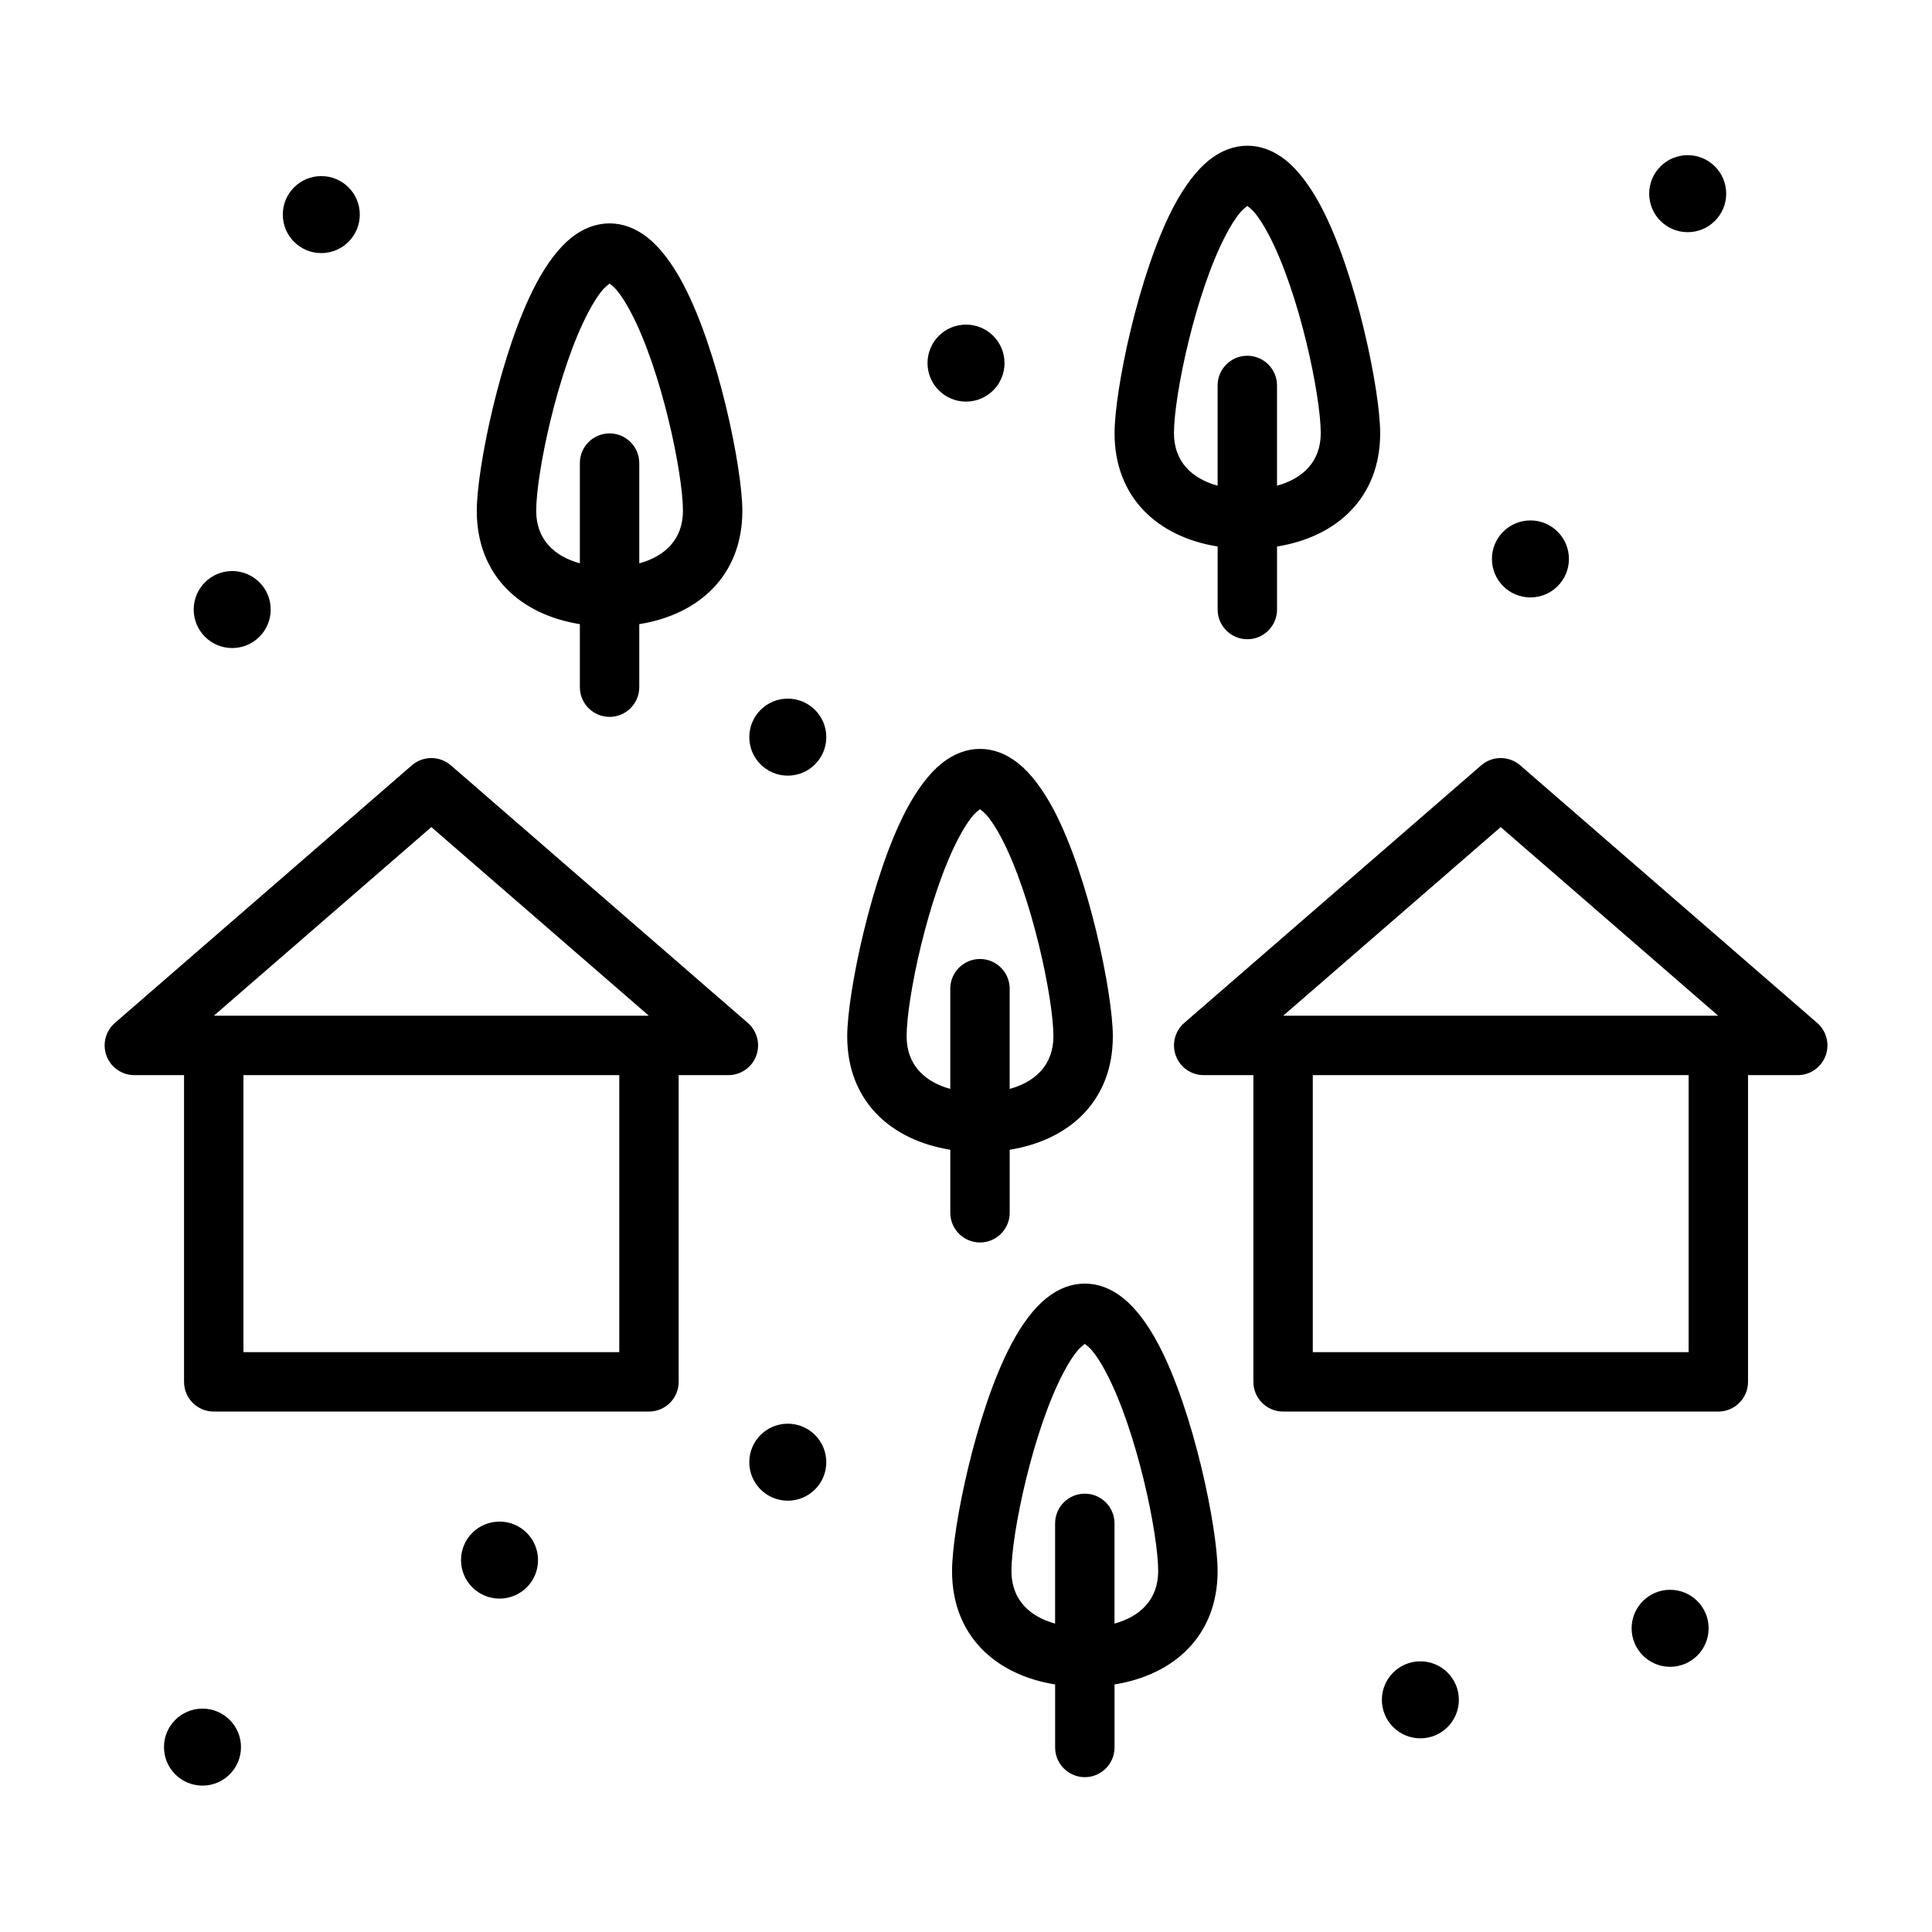 <?xml version="1.0" encoding="UTF-8"?>
<!-- Uploaded to: SVG Repo, www.svgrepo.com, Generator: SVG Repo Mixer Tools -->
<svg fill="#000000" width="800px" height="800px" version="1.1" viewBox="144 144 512 512" xmlns="http://www.w3.org/2000/svg">
 <path d="m197.66 596.8c-5.637 0-10.203 4.566-10.203 10.203 0 5.637 4.566 10.203 10.203 10.203s10.203-4.566 10.203-10.203c0-5.637-4.566-10.203-10.203-10.203zm225.96-6.406v16.703c0 4.328 3.527 7.871 7.871 7.871s7.871-3.543 7.871-7.871v-16.703c15.855-2.551 27.316-12.973 27.316-30.039 0-11.242-6.328-42.398-15.68-60.078-2.832-5.383-6.047-9.621-9.289-12.219-3.273-2.644-6.754-3.891-10.219-3.891s-6.941 1.242-10.219 3.891c-3.242 2.598-6.453 6.832-9.289 12.219-9.352 17.68-15.68 48.84-15.68 60.078 0 17.066 11.461 27.488 27.316 30.039zm96.793-6.125c-5.637 0-10.203 4.566-10.203 10.203 0 5.637 4.566 10.203 10.203 10.203s10.203-4.566 10.203-10.203c0-5.637-4.566-10.203-10.203-10.203zm66.188-18.957c-5.637 0-10.203 4.566-10.203 10.203s4.566 10.203 10.203 10.203 10.203-4.566 10.203-10.203-4.566-10.203-10.203-10.203zm-147.24 8.957c6.707-1.844 11.57-6.297 11.57-13.918 0-9.871-5.652-37.203-13.855-52.727-1.211-2.281-2.457-4.281-3.777-5.84-0.504-0.598-1.355-1.289-1.812-1.652-0.457 0.363-1.309 1.055-1.812 1.652-1.324 1.559-2.566 3.559-3.777 5.84-8.203 15.523-13.855 42.855-13.855 52.727 0 7.621 4.863 12.074 11.57 13.918v-26.559c0-4.344 3.527-7.871 7.871-7.871s7.871 3.527 7.871 7.871v26.559zm-162.98-27.031c-5.637 0-10.203 4.566-10.203 10.203 0 5.637 4.566 10.203 10.203 10.203s10.203-4.566 10.203-10.203c0-5.637-4.566-10.203-10.203-10.203zm76.391-25.945c-5.637 0-10.203 4.566-10.203 10.203 0 5.637 4.566 10.203 10.203 10.203s10.203-4.566 10.203-10.203c0-5.637-4.566-10.203-10.203-10.203zm123.39-92.371v81.285c0 4.344 3.527 7.871 7.871 7.871h115.34c4.344 0 7.871-3.527 7.871-7.871v-81.285h13.18c3.289 0 6.219-2.047 7.367-5.117 1.148-3.086 0.27-6.551-2.203-8.707l-78.719-68.281c-2.961-2.566-7.367-2.566-10.328 0l-78.719 68.281c-2.473 2.156-3.352 5.621-2.203 8.707 1.148 3.07 4.078 5.117 7.367 5.117h13.18zm-283.39 0v81.285c0 4.344 3.527 7.871 7.871 7.871h115.34c4.344 0 7.871-3.527 7.871-7.871v-81.285h13.18c3.289 0 6.219-2.047 7.367-5.117 1.148-3.086 0.27-6.551-2.203-8.707l-78.719-68.281c-2.961-2.566-7.367-2.566-10.328 0l-78.719 68.281c-2.473 2.156-3.352 5.621-2.203 8.707 1.148 3.07 4.078 5.117 7.367 5.117h13.18zm398.73 0v73.414h-99.598v-73.414zm-283.39 0v73.414h-99.598v-73.414zm87.727 19.773v16.703c0 4.328 3.527 7.871 7.871 7.871s7.871-3.543 7.871-7.871v-16.703c15.855-2.551 27.332-12.973 27.332-30.039 0-11.242-6.344-42.398-15.68-60.078-2.852-5.383-6.062-9.621-9.289-12.219-3.289-2.644-6.754-3.891-10.234-3.891-3.465 0-6.926 1.242-10.219 3.891-3.227 2.598-6.438 6.832-9.289 12.219-9.336 17.68-15.68 48.84-15.68 60.078 0 17.066 11.461 27.488 27.316 30.039zm15.742-16.121c6.707-1.844 11.586-6.297 11.586-13.918 0-9.871-5.652-37.203-13.855-52.727-1.211-2.281-2.457-4.281-3.793-5.84-0.504-0.598-1.34-1.289-1.812-1.652-0.457 0.363-1.289 1.055-1.812 1.652-1.324 1.559-2.566 3.559-3.777 5.84-8.203 15.523-13.855 42.855-13.855 52.727 0 7.621 4.879 12.074 11.57 13.918v-26.559c0-4.344 3.527-7.871 7.871-7.871s7.871 3.527 7.871 7.871v26.559zm187.76-19.398h-115.28l57.641-49.988 57.641 49.988zm-283.39 0h-115.28l57.641-49.988 57.641 49.988zm36.824-84.027c-5.637 0-10.203 4.566-10.203 10.203 0 5.637 4.566 10.203 10.203 10.203 5.637 0 10.203-4.566 10.203-10.203 0-5.637-4.566-10.203-10.203-10.203zm-55.105-19.742v16.703c0 4.344 3.527 7.871 7.871 7.871s7.871-3.527 7.871-7.871v-16.703c15.855-2.535 27.316-12.957 27.316-30.023 0-11.242-6.328-42.414-15.68-60.094-2.832-5.383-6.047-9.605-9.289-12.219-3.273-2.629-6.754-3.871-10.219-3.871-3.465 0-6.941 1.242-10.219 3.871-3.242 2.613-6.453 6.832-9.289 12.219-9.352 17.68-15.68 48.855-15.68 60.094 0 17.066 11.461 27.488 27.316 30.023zm-92.133-14.074c-5.637 0-10.203 4.566-10.203 10.203 0 5.637 4.566 10.203 10.203 10.203s10.203-4.566 10.203-10.203c0-5.637-4.566-10.203-10.203-10.203zm261.15-6.504v16.703c0 4.344 3.527 7.871 7.871 7.871s7.871-3.527 7.871-7.871v-16.703c15.855-2.535 27.332-12.957 27.332-30.023 0-11.258-6.344-42.414-15.68-60.094-2.852-5.383-6.062-9.605-9.289-12.219-3.289-2.629-6.754-3.871-10.234-3.871-3.465 0-6.926 1.242-10.219 3.871-3.227 2.613-6.438 6.832-9.289 12.219-9.336 17.68-15.68 48.84-15.68 60.094 0 17.066 11.461 27.488 27.316 30.023zm82.891-6.91c-5.637 0-10.203 4.566-10.203 10.203 0 5.637 4.566 10.203 10.203 10.203 5.637 0 10.203-4.566 10.203-10.203 0-5.637-4.566-10.203-10.203-10.203zm-236.16 11.367c6.707-1.828 11.57-6.281 11.57-13.902 0-9.871-5.652-37.219-13.855-52.727-1.211-2.281-2.457-4.297-3.777-5.856-0.504-0.598-1.355-1.289-1.812-1.652-0.457 0.363-1.309 1.055-1.812 1.652-1.324 1.559-2.566 3.574-3.777 5.856-8.203 15.508-13.855 42.855-13.855 52.727 0 7.621 4.863 12.074 11.57 13.902v-26.559c0-4.344 3.527-7.871 7.871-7.871s7.871 3.527 7.871 7.871v26.559zm169.01-20.578c6.707-1.828 11.586-6.281 11.586-13.902 0-9.871-5.652-37.219-13.855-52.727-1.211-2.281-2.457-4.297-3.793-5.856-0.504-0.598-1.34-1.289-1.812-1.652-0.457 0.363-1.289 1.055-1.812 1.652-1.324 1.559-2.566 3.574-3.777 5.856-8.203 15.508-13.855 42.855-13.855 52.727 0 7.621 4.879 12.074 11.57 13.902v-26.559c0-4.344 3.527-7.871 7.871-7.871s7.871 3.527 7.871 7.871v26.559zm-82.422-42.684c-5.637 0-10.203 4.566-10.203 10.203 0 5.637 4.566 10.203 10.203 10.203s10.203-4.566 10.203-10.203c0-5.637-4.566-10.203-10.203-10.203zm-170.86-39.359c-5.637 0-10.203 4.566-10.203 10.203 0 5.637 4.566 10.203 10.203 10.203 5.637 0 10.203-4.566 10.203-10.203 0-5.637-4.566-10.203-10.203-10.203zm362.11-5.543c-5.637 0-10.203 4.566-10.203 10.203s4.566 10.203 10.203 10.203c5.637 0 10.203-4.566 10.203-10.203s-4.566-10.203-10.203-10.203z" fill-rule="evenodd"/>
</svg>